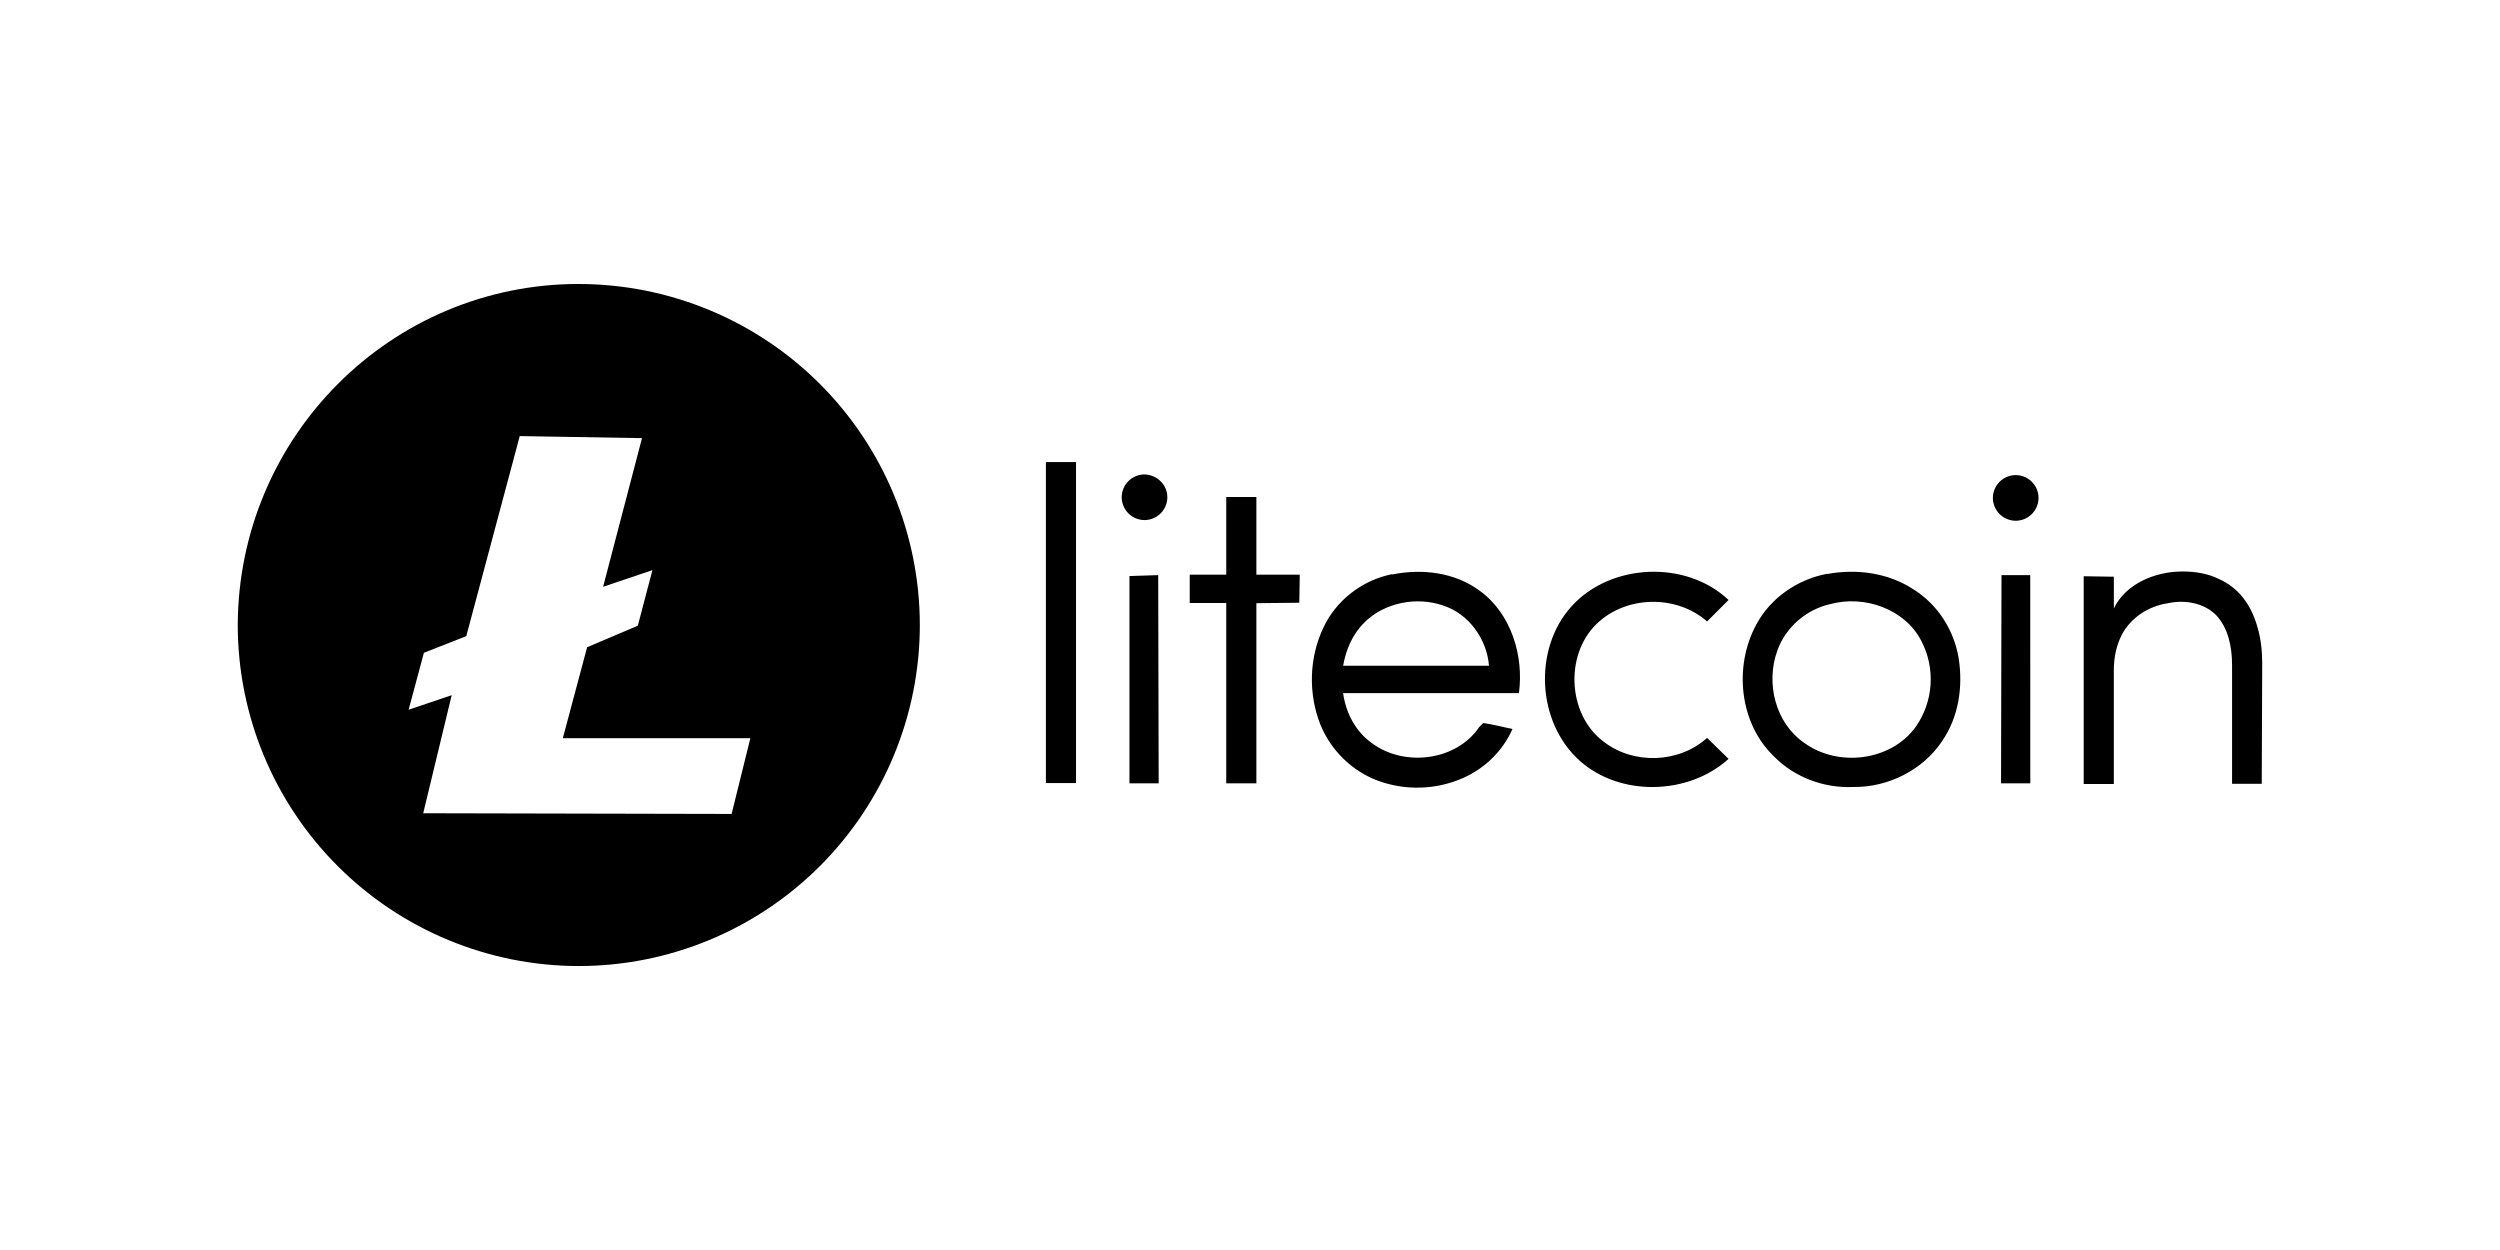 <?xml version="1.0" encoding="UTF-8"?> <svg xmlns="http://www.w3.org/2000/svg" width="120" height="60" viewBox="0 0 120 60" fill="none"> <path fill-rule="evenodd" clip-rule="evenodd" d="M24.948 20.932L22.381 30.534L20.347 31.334L19.614 34.068L21.681 33.368L20.314 39.036L35.117 39.069L36.017 35.435H27.015L28.182 31.067L30.616 30.033L31.316 27.366L28.949 28.166L30.816 21.031L24.948 20.932ZM27.782 13.632C32.123 13.635 36.285 15.36 39.354 18.429C42.423 21.498 44.149 25.66 44.152 30C44.15 34.341 42.424 38.503 39.355 41.572C36.285 44.642 32.123 46.367 27.782 46.37C23.441 46.367 19.279 44.642 16.21 41.572C13.14 38.503 11.415 34.341 11.412 30C11.445 20.965 18.747 13.63 27.782 13.63V13.632Z" fill="black"></path> <path fill-rule="evenodd" clip-rule="evenodd" d="M56.033 23.868C56.032 24.158 55.916 24.436 55.711 24.642C55.506 24.847 55.227 24.963 54.937 24.964C54.647 24.963 54.369 24.847 54.163 24.642C53.958 24.436 53.842 24.158 53.841 23.868C53.842 23.578 53.958 23.299 54.163 23.094C54.369 22.889 54.647 22.773 54.937 22.772C55.551 22.794 56.033 23.276 56.033 23.868ZM97.85 23.9C97.849 24.19 97.733 24.468 97.528 24.674C97.323 24.879 97.044 24.995 96.754 24.996C96.464 24.995 96.186 24.879 95.98 24.674C95.775 24.468 95.659 24.19 95.658 23.9C95.659 23.61 95.775 23.331 95.98 23.126C96.186 22.921 96.464 22.805 96.754 22.804C97.044 22.805 97.323 22.921 97.528 23.126C97.733 23.331 97.849 23.61 97.85 23.9ZM50.203 22.18H51.649V37.587H50.203V22.18ZM62.388 27.616L62.366 28.931L60.306 28.953V37.6H58.86V28.943H57.107V27.583H58.86V23.857H60.306V27.583H62.388V27.616ZM66.838 27.572C68.263 27.287 69.818 27.472 71.002 28.339C72.536 29.435 73.15 31.473 72.909 33.269H64.469C64.599 34.211 65.061 35.109 65.849 35.669C67.405 36.831 69.904 36.524 70.999 34.902L71.196 34.705C71.678 34.771 72.138 34.902 72.599 34.99C72.139 36.042 71.262 36.897 70.199 37.357C68.905 37.918 67.445 37.957 66.123 37.467C64.896 37.007 63.888 36.021 63.383 34.793C62.791 33.293 62.835 31.593 63.513 30.147C64.127 28.81 65.398 27.847 66.813 27.561L66.838 27.572ZM65.501 29.872C64.931 30.42 64.601 31.187 64.471 31.954H71.471C71.371 30.684 70.507 29.456 69.257 29.061C67.987 28.623 66.452 28.931 65.509 29.861L65.501 29.872ZM75.431 29.106C77.316 27.024 80.931 26.871 82.971 28.799L81.941 29.829C80.516 28.579 78.215 28.579 76.791 29.807C75.091 31.253 75.191 34.257 76.966 35.593C78.391 36.711 80.582 36.645 81.941 35.418L82.971 36.426C81.041 38.179 77.755 38.246 75.826 36.514C73.766 34.674 73.59 31.144 75.431 29.106ZM101.466 29.206C102.014 28.044 103.416 27.431 104.753 27.431C105.367 27.431 105.98 27.531 106.483 27.781C107.491 28.219 108.061 29.074 108.346 30.061C108.521 30.631 108.586 31.244 108.586 31.836L108.564 37.622H107.139V31.924C107.139 31.069 106.964 30.149 106.372 29.524C105.78 28.932 104.86 28.779 104.072 28.954C103.152 29.084 102.275 29.634 101.837 30.488C101.574 31.014 101.464 31.584 101.464 32.176V37.633H100.018V27.66L101.464 27.682L101.466 29.206ZM87.724 27.55C89.149 27.287 90.684 27.506 91.888 28.317C93.028 29.04 93.795 30.267 94.014 31.583C94.234 32.963 94.014 34.433 93.214 35.583C92.294 36.963 90.628 37.797 88.962 37.775C87.559 37.841 86.135 37.315 85.149 36.307C83.483 34.707 83.219 31.989 84.294 29.995C84.974 28.702 86.288 27.803 87.714 27.54L87.724 27.55ZM87.854 28.996C86.692 29.259 85.706 30.114 85.312 31.231C84.742 32.787 85.224 34.716 86.605 35.658C88.227 36.841 90.769 36.535 91.953 34.891C92.374 34.292 92.621 33.588 92.667 32.857C92.714 32.126 92.558 31.397 92.216 30.749C91.416 29.215 89.476 28.557 87.856 28.996H87.854ZM54.214 37.6V27.65L55.594 27.606L55.616 37.6H54.214ZM97.454 37.6H96.05L96.072 27.606H97.452L97.454 37.6Z" fill="black"></path> </svg> 